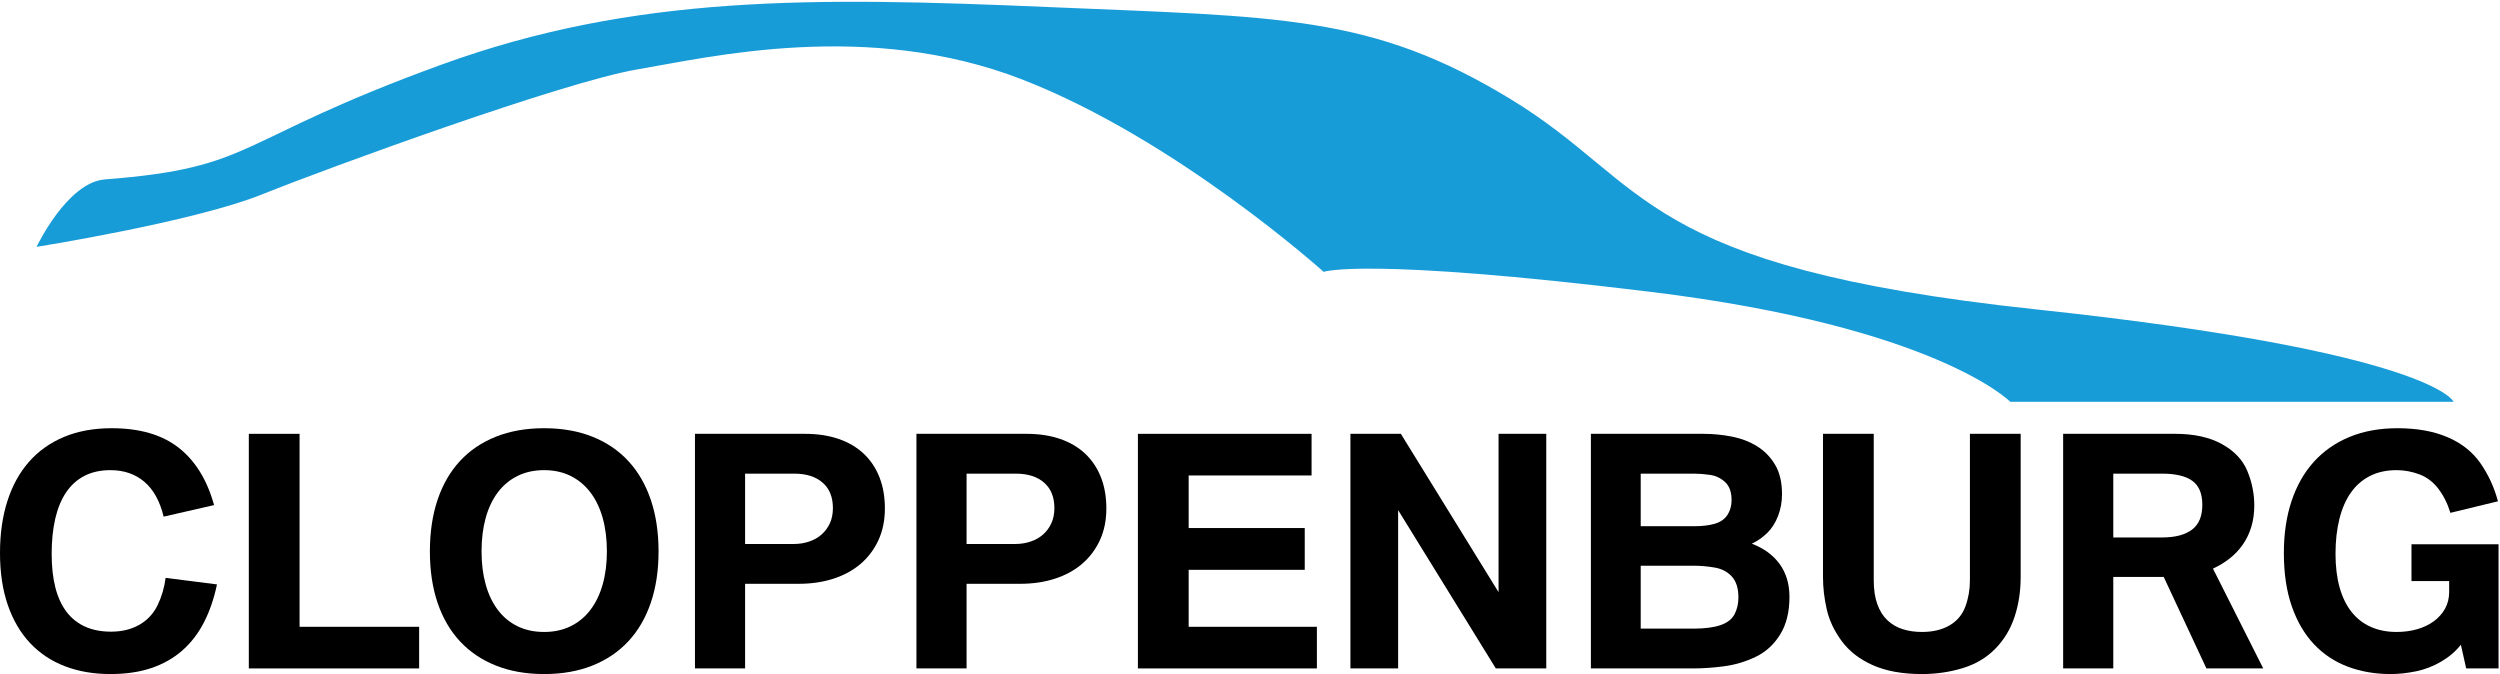 <?xml version="1.0" encoding="UTF-8" standalone="no"?>
<!DOCTYPE svg PUBLIC "-//W3C//DTD SVG 1.1//EN" "http://www.w3.org/Graphics/SVG/1.1/DTD/svg11.dtd">
<svg width="100%" height="100%" viewBox="0 0 2921 788" version="1.1" xmlns="http://www.w3.org/2000/svg" xmlns:xlink="http://www.w3.org/1999/xlink" xml:space="preserve" xmlns:serif="http://www.serif.com/" style="fill-rule:evenodd;clip-rule:evenodd;stroke-linejoin:round;stroke-miterlimit:2;">
    <g transform="matrix(4.167,0,0,4.167,0,0)">
        <path d="M30.973,189C26.257,189 21.996,188.27 18.191,186.805C14.385,185.344 11.133,183.177 8.435,180.308C5.737,177.44 3.656,173.89 2.194,169.657C0.729,165.425 0,160.556 0,155.045C0,149.677 0.689,144.836 2.066,140.517C3.444,136.2 5.459,132.53 8.116,129.505C10.771,126.48 14.044,124.151 17.935,122.518C21.825,120.885 26.285,120.069 31.313,120.069C39.18,120.069 45.443,121.894 50.101,125.543C54.758,129.192 58.066,134.553 60.027,141.624L45.883,144.863C44.832,140.517 43.029,137.259 40.473,135.085C37.915,132.914 34.748,131.827 30.973,131.827C28.189,131.827 25.759,132.359 23.686,133.424C21.613,134.49 19.895,136.037 18.531,138.068C17.168,140.1 16.152,142.564 15.485,145.459C14.819,148.356 14.485,151.636 14.485,155.3C14.485,162.543 15.898,167.989 18.724,171.639C21.549,175.288 25.69,177.114 31.143,177.114C34.181,177.114 36.829,176.467 39.087,175.176C41.345,173.884 43.049,172.044 44.201,169.659C45.351,167.273 46.096,164.731 46.437,162.032L60.837,163.864C60.013,167.812 58.806,171.341 57.215,174.451C55.624,177.561 53.608,180.195 51.165,182.353C48.723,184.512 45.833,186.16 42.496,187.296C39.159,188.431 35.318,189 30.973,189Z" style="fill-rule:nonzero;"/>
        <path d="M69.768,187.423L69.768,121.644L83.997,121.644L83.997,175.749L117.524,175.749L117.524,187.423L69.768,187.423Z" style="fill-rule:nonzero;"/>
        <path d="M152.575,177.197C155.357,177.197 157.841,176.659 160.029,175.579C162.217,174.502 164.063,172.967 165.568,170.979C167.073,168.991 168.216,166.612 168.997,163.843C169.777,161.073 170.168,158 170.168,154.62C170.168,151.183 169.777,148.065 168.997,145.268C168.216,142.471 167.073,140.077 165.568,138.09C164.063,136.102 162.217,134.561 160.029,133.467C157.841,132.373 155.357,131.827 152.575,131.827C149.763,131.827 147.263,132.373 145.076,133.467C142.888,134.561 141.051,136.102 139.559,138.09C138.067,140.077 136.939,142.471 136.172,145.268C135.405,148.065 135.023,151.183 135.023,154.62C135.023,158 135.405,161.073 136.172,163.843C136.939,166.612 138.067,168.991 139.559,170.979C141.051,172.967 142.888,174.502 145.076,175.579C147.263,176.659 149.763,177.197 152.575,177.197ZM152.575,189C147.519,189 143.003,188.206 139.027,186.615C135.051,185.022 131.691,182.751 128.951,179.797C126.21,176.844 124.123,173.244 122.688,168.998C121.253,164.752 120.537,159.959 120.537,154.62C120.537,149.252 121.253,144.431 122.688,140.156C124.123,135.881 126.21,132.26 128.951,129.291C131.691,126.324 135.051,124.045 139.027,122.454C143.003,120.864 147.519,120.069 152.575,120.069C157.629,120.069 162.145,120.864 166.121,122.454C170.099,124.045 173.456,126.324 176.197,129.291C178.939,132.26 181.033,135.881 182.481,140.156C183.929,144.431 184.655,149.252 184.655,154.62C184.655,159.959 183.929,164.752 182.481,168.998C181.033,173.244 178.939,176.844 176.197,179.797C173.456,182.751 170.099,185.022 166.121,186.615C162.145,188.206 157.629,189 152.575,189Z" style="fill-rule:nonzero;"/>
        <path d="M208.92,152.531L222.553,152.531C224.087,152.531 225.528,152.304 226.877,151.849C228.227,151.396 229.391,150.735 230.371,149.868C231.351,149.003 232.125,147.952 232.693,146.716C233.26,145.481 233.544,144.068 233.544,142.477C233.544,139.381 232.579,136.996 230.647,135.32C228.716,133.645 226.076,132.807 222.724,132.807L208.92,132.807L208.92,152.531ZM194.861,187.423L194.861,121.644L225.749,121.644C229.241,121.644 232.372,122.121 235.141,123.071C237.911,124.025 240.253,125.401 242.171,127.204C244.087,129.009 245.557,131.203 246.581,133.786C247.603,136.371 248.115,139.296 248.115,142.563C248.115,145.885 247.511,148.853 246.304,151.465C245.096,154.079 243.428,156.293 241.299,158.112C239.168,159.929 236.625,161.315 233.672,162.267C230.719,163.219 227.495,163.693 224.001,163.693L208.92,163.693L208.92,187.423L194.861,187.423Z" style="fill-rule:nonzero;"/>
        <path d="M271.021,152.531L284.653,152.531C286.188,152.531 287.629,152.304 288.977,151.849C290.327,151.396 291.491,150.735 292.472,149.868C293.451,149.003 294.225,147.952 294.793,146.716C295.36,145.481 295.644,144.068 295.644,142.477C295.644,139.381 294.679,136.996 292.748,135.32C290.816,133.645 288.176,132.807 284.824,132.807L271.021,132.807L271.021,152.531ZM256.963,187.423L256.963,121.644L287.849,121.644C291.341,121.644 294.472,122.121 297.243,123.071C300.011,124.025 302.355,125.401 304.271,127.204C306.188,129.009 307.657,131.203 308.681,133.786C309.703,136.371 310.215,139.296 310.215,142.563C310.215,145.885 309.611,148.853 308.404,151.465C307.196,154.079 305.528,156.293 303.399,158.112C301.268,159.929 298.725,161.315 295.772,162.267C292.819,163.219 289.595,163.693 286.101,163.693L271.021,163.693L271.021,187.423L256.963,187.423Z" style="fill-rule:nonzero;"/>
        <path d="M319.061,187.423L319.061,121.644L367.756,121.644L367.756,133.317L333.291,133.317L333.291,148.059L365.84,148.059L365.84,159.775L333.291,159.775L333.291,175.749L369.247,175.749L369.247,187.423L319.061,187.423Z" style="fill-rule:nonzero;"/>
        <path d="M378.648,187.423L378.648,121.644L392.792,121.644L420.185,166.036L420.185,121.644L433.563,121.644L433.563,187.423L419.419,187.423L392.025,143.031L392.025,187.423L378.648,187.423Z" style="fill-rule:nonzero;"/>
        <path d="M460.045,176.261L474.872,176.261C477.996,176.261 480.509,175.936 482.413,175.283C484.315,174.628 485.629,173.614 486.353,172.235C487.077,170.857 487.44,169.288 487.44,167.527C487.44,164.972 486.829,163.02 485.608,161.671C484.387,160.321 482.775,159.476 480.772,159.135C478.769,158.793 476.803,158.623 474.872,158.623L460.045,158.623L460.045,176.261ZM460.045,147.547L475.041,147.547C477.343,147.547 479.281,147.314 480.857,146.844C482.432,146.376 483.604,145.553 484.371,144.373C485.137,143.195 485.523,141.81 485.523,140.22C485.523,137.976 484.917,136.293 483.711,135.172C482.504,134.049 481.077,133.375 479.429,133.148C477.783,132.921 476.32,132.807 475.041,132.807L460.045,132.807L460.045,147.547ZM446.073,187.423L446.073,121.644L477.684,121.644C480.381,121.644 483.043,121.907 485.671,122.433C488.299,122.959 490.648,123.868 492.721,125.16C494.795,126.452 496.471,128.184 497.748,130.356C499.027,132.53 499.667,135.264 499.667,138.559C499.667,140.717 499.297,142.755 498.559,144.672C497.819,146.588 496.804,148.179 495.512,149.443C494.22,150.707 492.779,151.708 491.189,152.447C494.568,153.725 497.173,155.627 499.005,158.155C500.837,160.683 501.753,163.749 501.753,167.356C501.753,171.617 500.872,175.153 499.112,177.965C497.352,180.779 495.051,182.857 492.211,184.207C489.369,185.556 486.423,186.429 483.371,186.827C480.317,187.227 477.4,187.423 474.616,187.423L446.073,187.423Z" style="fill-rule:nonzero;"/>
        <path d="M538.889,189C533.464,189 528.891,188.176 525.171,186.528C521.448,184.881 518.539,182.637 516.437,179.796C514.336,176.956 512.929,173.996 512.219,170.914C511.509,167.833 511.155,164.786 511.155,161.776L511.155,121.644L525.384,121.644L525.384,162.714C525.384,165.327 525.717,167.556 526.384,169.402C527.051,171.248 527.988,172.747 529.196,173.897C530.404,175.048 531.831,175.885 533.477,176.409C535.125,176.936 536.928,177.197 538.889,177.197C541.927,177.197 544.504,176.588 546.621,175.367C548.737,174.145 550.221,172.385 551.073,170.084C551.924,167.784 552.352,165.327 552.352,162.714L552.352,121.644L566.581,121.644L566.581,161.776C566.581,165.809 566.005,169.552 564.855,173.003C563.703,176.453 561.9,179.428 559.444,181.928C556.987,184.428 553.948,186.232 550.327,187.339C546.705,188.445 542.893,189 538.889,189Z" style="fill-rule:nonzero;"/>
        <path d="M592.552,150.698L606.269,150.698C609.876,150.698 612.653,149.975 614.599,148.527C616.544,147.079 617.517,144.749 617.517,141.54C617.517,138.416 616.585,136.179 614.727,134.831C612.865,133.481 610.047,132.807 606.269,132.807L592.552,132.807L592.552,150.698ZM578.493,187.423L578.493,121.644L609.933,121.644C615.188,121.644 619.547,122.604 623.012,124.52C626.476,126.437 628.856,128.958 630.148,132.082C631.44,135.207 632.087,138.416 632.087,141.71C632.087,143.898 631.809,145.898 631.256,147.717C630.701,149.535 629.915,151.183 628.892,152.66C627.868,154.136 626.647,155.436 625.228,156.559C623.807,157.68 622.231,158.639 620.499,159.433L634.6,187.423L618.667,187.423L606.695,161.776L592.552,161.776L592.552,187.423L578.493,187.423Z" style="fill-rule:nonzero;"/>
        <path d="M670.328,189C665.981,189 661.977,188.31 658.313,186.933C654.649,185.556 651.491,183.461 648.836,180.649C646.18,177.839 644.107,174.302 642.616,170.041C641.124,165.781 640.379,160.783 640.379,155.045C640.379,149.677 641.095,144.836 642.529,140.517C643.965,136.2 646.045,132.53 648.772,129.505C651.499,126.48 654.836,124.151 658.784,122.518C662.732,120.885 667.219,120.069 672.247,120.069C677.699,120.069 682.392,120.914 686.325,122.604C690.259,124.294 693.333,126.743 695.549,129.953C697.764,133.163 699.383,136.697 700.407,140.56L687.072,143.797C686.276,141.185 685.147,138.928 683.685,137.024C682.221,135.121 680.447,133.78 678.36,132.998C676.271,132.217 674.148,131.827 671.989,131.827C669.149,131.827 666.657,132.373 664.513,133.467C662.368,134.561 660.585,136.116 659.167,138.131C657.747,140.148 656.675,142.612 655.951,145.522C655.227,148.435 654.864,151.693 654.864,155.3C654.864,158.851 655.248,161.989 656.015,164.716C656.78,167.443 657.895,169.729 659.359,171.575C660.82,173.421 662.617,174.82 664.748,175.771C666.877,176.723 669.292,177.197 671.989,177.197C674.033,177.197 675.952,176.943 677.741,176.432C679.529,175.921 681.092,175.176 682.427,174.195C683.761,173.216 684.812,172.036 685.58,170.659C686.347,169.281 686.731,167.712 686.731,165.952L686.731,162.927L676.165,162.927L676.165,152.617L700.577,152.617L700.577,187.423L691.503,187.423L690.011,180.777C688.563,182.622 686.723,184.2 684.493,185.507C682.264,186.814 679.915,187.721 677.443,188.232C674.971,188.743 672.6,189 670.328,189Z" style="fill-rule:nonzero;"/>
        <path d="M10.251,69.22C10.251,69.22 18.808,51.121 29.433,50.304C72.058,47.023 64.89,39.524 123.918,18.077C177.909,-1.539 228.348,-0.839 293.707,1.964C359.065,4.767 384.637,4.067 423.711,27.885C462.785,51.705 459.235,74.825 570.767,86.735C682.303,98.645 687.985,112.657 687.985,112.657L563.664,112.657C563.664,112.657 543.063,91.64 462.785,81.831C382.508,72.022 371.14,76.226 371.14,76.226C371.14,76.226 329.937,39.095 286.603,22.281C243.267,5.467 199.221,15.976 178.62,19.479C158.017,22.981 92.659,46.801 73.479,54.508C54.297,62.215 10.251,69.22 10.251,69.22Z" style="fill:rgb(24,156,216);fill-rule:nonzero;"/>
    </g>
</svg>
